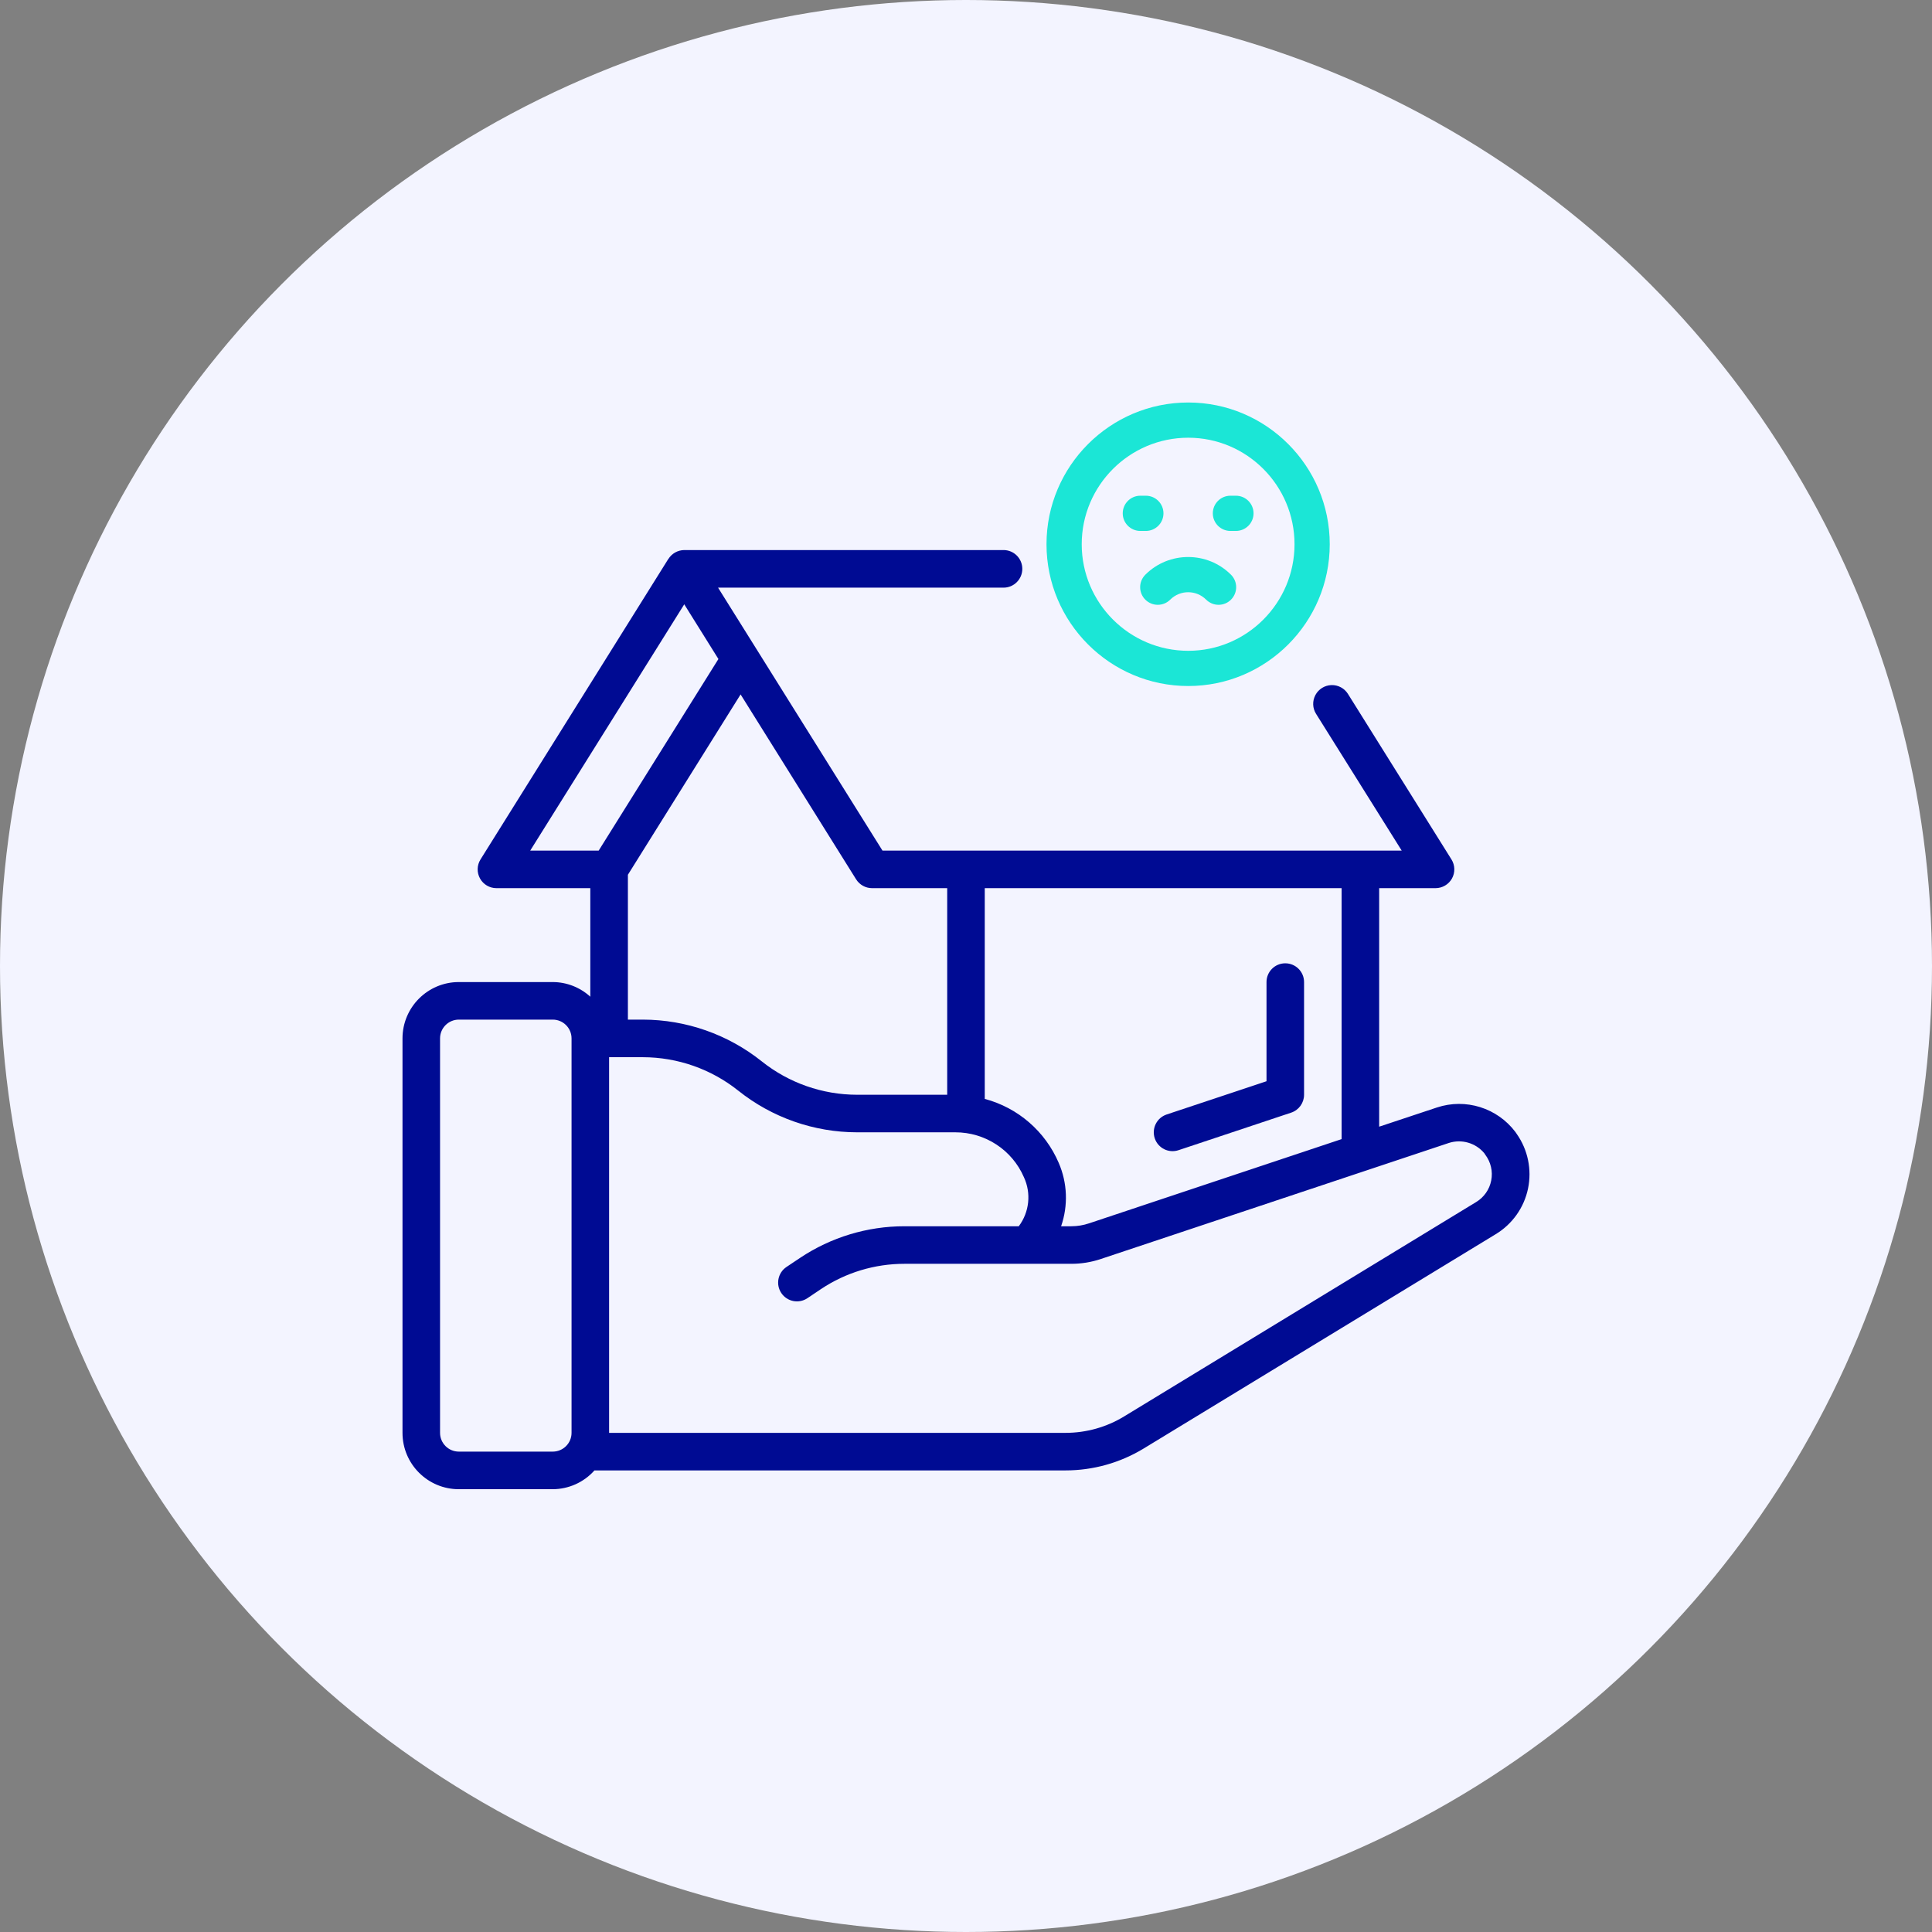 <svg width="48" height="48" viewBox="0 0 48 48" fill="none" xmlns="http://www.w3.org/2000/svg">
<rect x="0" y="0" width="48" height="48" fill="#808080" stroke="none"/>
<circle cx="24" cy="24" r="24" fill="#F3F4FF"/>
<path d="M14.666 24.763C14.411 24.53 14.079 24.4 13.733 24.399H11.4C10.627 24.399 10 25.026 10 25.799V35.599C10 36.372 10.627 36.999 11.4 36.999H13.733C14.129 36.997 14.506 36.828 14.769 36.532H26.473C27.157 36.532 27.829 36.344 28.414 35.988L37.159 30.664C37.572 30.415 37.864 30.005 37.963 29.532C38.062 29.059 37.96 28.566 37.682 28.171C37.672 28.155 37.661 28.139 37.65 28.124C37.198 27.525 36.414 27.279 35.701 27.515L34.265 27.992V22.066H35.665C35.835 22.066 35.991 21.974 36.074 21.826C36.156 21.677 36.151 21.496 36.061 21.352L33.49 17.241C33.401 17.099 33.244 17.015 33.077 17.021C32.91 17.027 32.759 17.121 32.681 17.268C32.602 17.416 32.608 17.594 32.697 17.735L34.825 21.133H21.925L17.84 14.6H24.933C25.19 14.6 25.399 14.391 25.399 14.133C25.399 13.875 25.19 13.666 24.933 13.666H17C16.839 13.668 16.691 13.751 16.606 13.887H16.604L11.938 21.353C11.848 21.497 11.844 21.678 11.926 21.826C12.008 21.974 12.164 22.066 12.333 22.066H14.666V24.763ZM13.733 36.065H11.4C11.142 36.065 10.933 35.856 10.933 35.599V25.799C10.933 25.541 11.142 25.332 11.4 25.332H13.733C13.991 25.332 14.2 25.541 14.2 25.799V35.599C14.2 35.856 13.991 36.065 13.733 36.065ZM35.992 28.398C36.312 28.293 36.664 28.394 36.879 28.654C36.886 28.666 36.893 28.677 36.901 28.688C37.039 28.871 37.093 29.104 37.049 29.328C37.006 29.553 36.868 29.749 36.672 29.866L27.928 35.191C27.49 35.458 26.986 35.599 26.473 35.599H15.133V26.266H15.973C16.834 26.267 17.669 26.56 18.342 27.097C19.18 27.766 20.221 28.131 21.293 28.132H23.733C24.474 28.13 25.145 28.568 25.439 29.248C25.624 29.646 25.575 30.114 25.311 30.466H22.469C21.547 30.466 20.647 30.739 19.88 31.25L19.539 31.478C19.325 31.622 19.268 31.912 19.412 32.126C19.556 32.34 19.846 32.397 20.06 32.253L20.398 32.026C21.011 31.617 21.732 31.399 22.469 31.399H26.617C26.869 31.399 27.119 31.358 27.357 31.277L35.992 28.398ZM33.332 28.301L27.059 30.393C26.916 30.441 26.767 30.466 26.617 30.466H26.363C26.541 29.951 26.52 29.389 26.303 28.89C25.967 28.107 25.29 27.521 24.466 27.302V22.066H33.332V28.301ZM21.666 22.066H23.533V27.199H21.293C20.432 27.198 19.596 26.905 18.924 26.368C18.085 25.699 17.045 25.334 15.973 25.332H15.6V21.733L18.4 17.253L21.27 21.847C21.356 21.983 21.505 22.066 21.666 22.066V22.066ZM17 15.014L17.849 16.373L14.874 21.133H13.173L17 15.014Z" fill="#000B93"/>
<path d="M31.932 23.933C31.674 23.933 31.466 24.142 31.466 24.399V26.863L28.985 27.689C28.74 27.771 28.608 28.035 28.689 28.28C28.77 28.525 29.035 28.658 29.28 28.576L32.08 27.643C32.271 27.579 32.399 27.4 32.399 27.199V24.399C32.399 24.142 32.19 23.933 31.932 23.933V23.933Z" fill="#000B93"/>
<path d="M26 13.522C26 15.464 27.58 17.044 29.522 17.044C31.46 17.044 33.037 15.464 33.037 13.522C33.037 11.58 31.46 10 29.522 10C27.58 10 26 11.58 26 13.522V13.522ZM26.875 13.522C26.875 12.062 28.062 10.875 29.522 10.875C30.978 10.875 32.162 12.062 32.162 13.522C32.162 14.981 30.978 16.169 29.522 16.169C28.062 16.169 26.875 14.981 26.875 13.522V13.522Z" fill="#1BE6D6"/>
<path d="M30.569 13.191C30.328 13.191 30.132 12.995 30.132 12.754C30.132 12.512 30.328 12.316 30.569 12.316H30.706C30.948 12.316 31.144 12.512 31.144 12.754C31.144 12.995 30.948 13.191 30.706 13.191H30.569Z" fill="#1BE6D6"/>
<path d="M28.331 12.316H28.468C28.71 12.316 28.906 12.512 28.906 12.754C28.906 12.995 28.71 13.191 28.468 13.191H28.331C28.089 13.191 27.894 12.995 27.894 12.754C27.894 12.512 28.09 12.316 28.331 12.316V12.316Z" fill="#1BE6D6"/>
<path d="M30.584 14.279C30.755 14.45 30.755 14.727 30.584 14.898C30.413 15.069 30.137 15.069 29.966 14.898C29.72 14.652 29.32 14.652 29.074 14.898C28.903 15.069 28.626 15.069 28.455 14.898C28.284 14.727 28.284 14.45 28.455 14.279C29.042 13.692 29.997 13.692 30.584 14.279Z" fill="#1BE6D6"/>
</svg>
